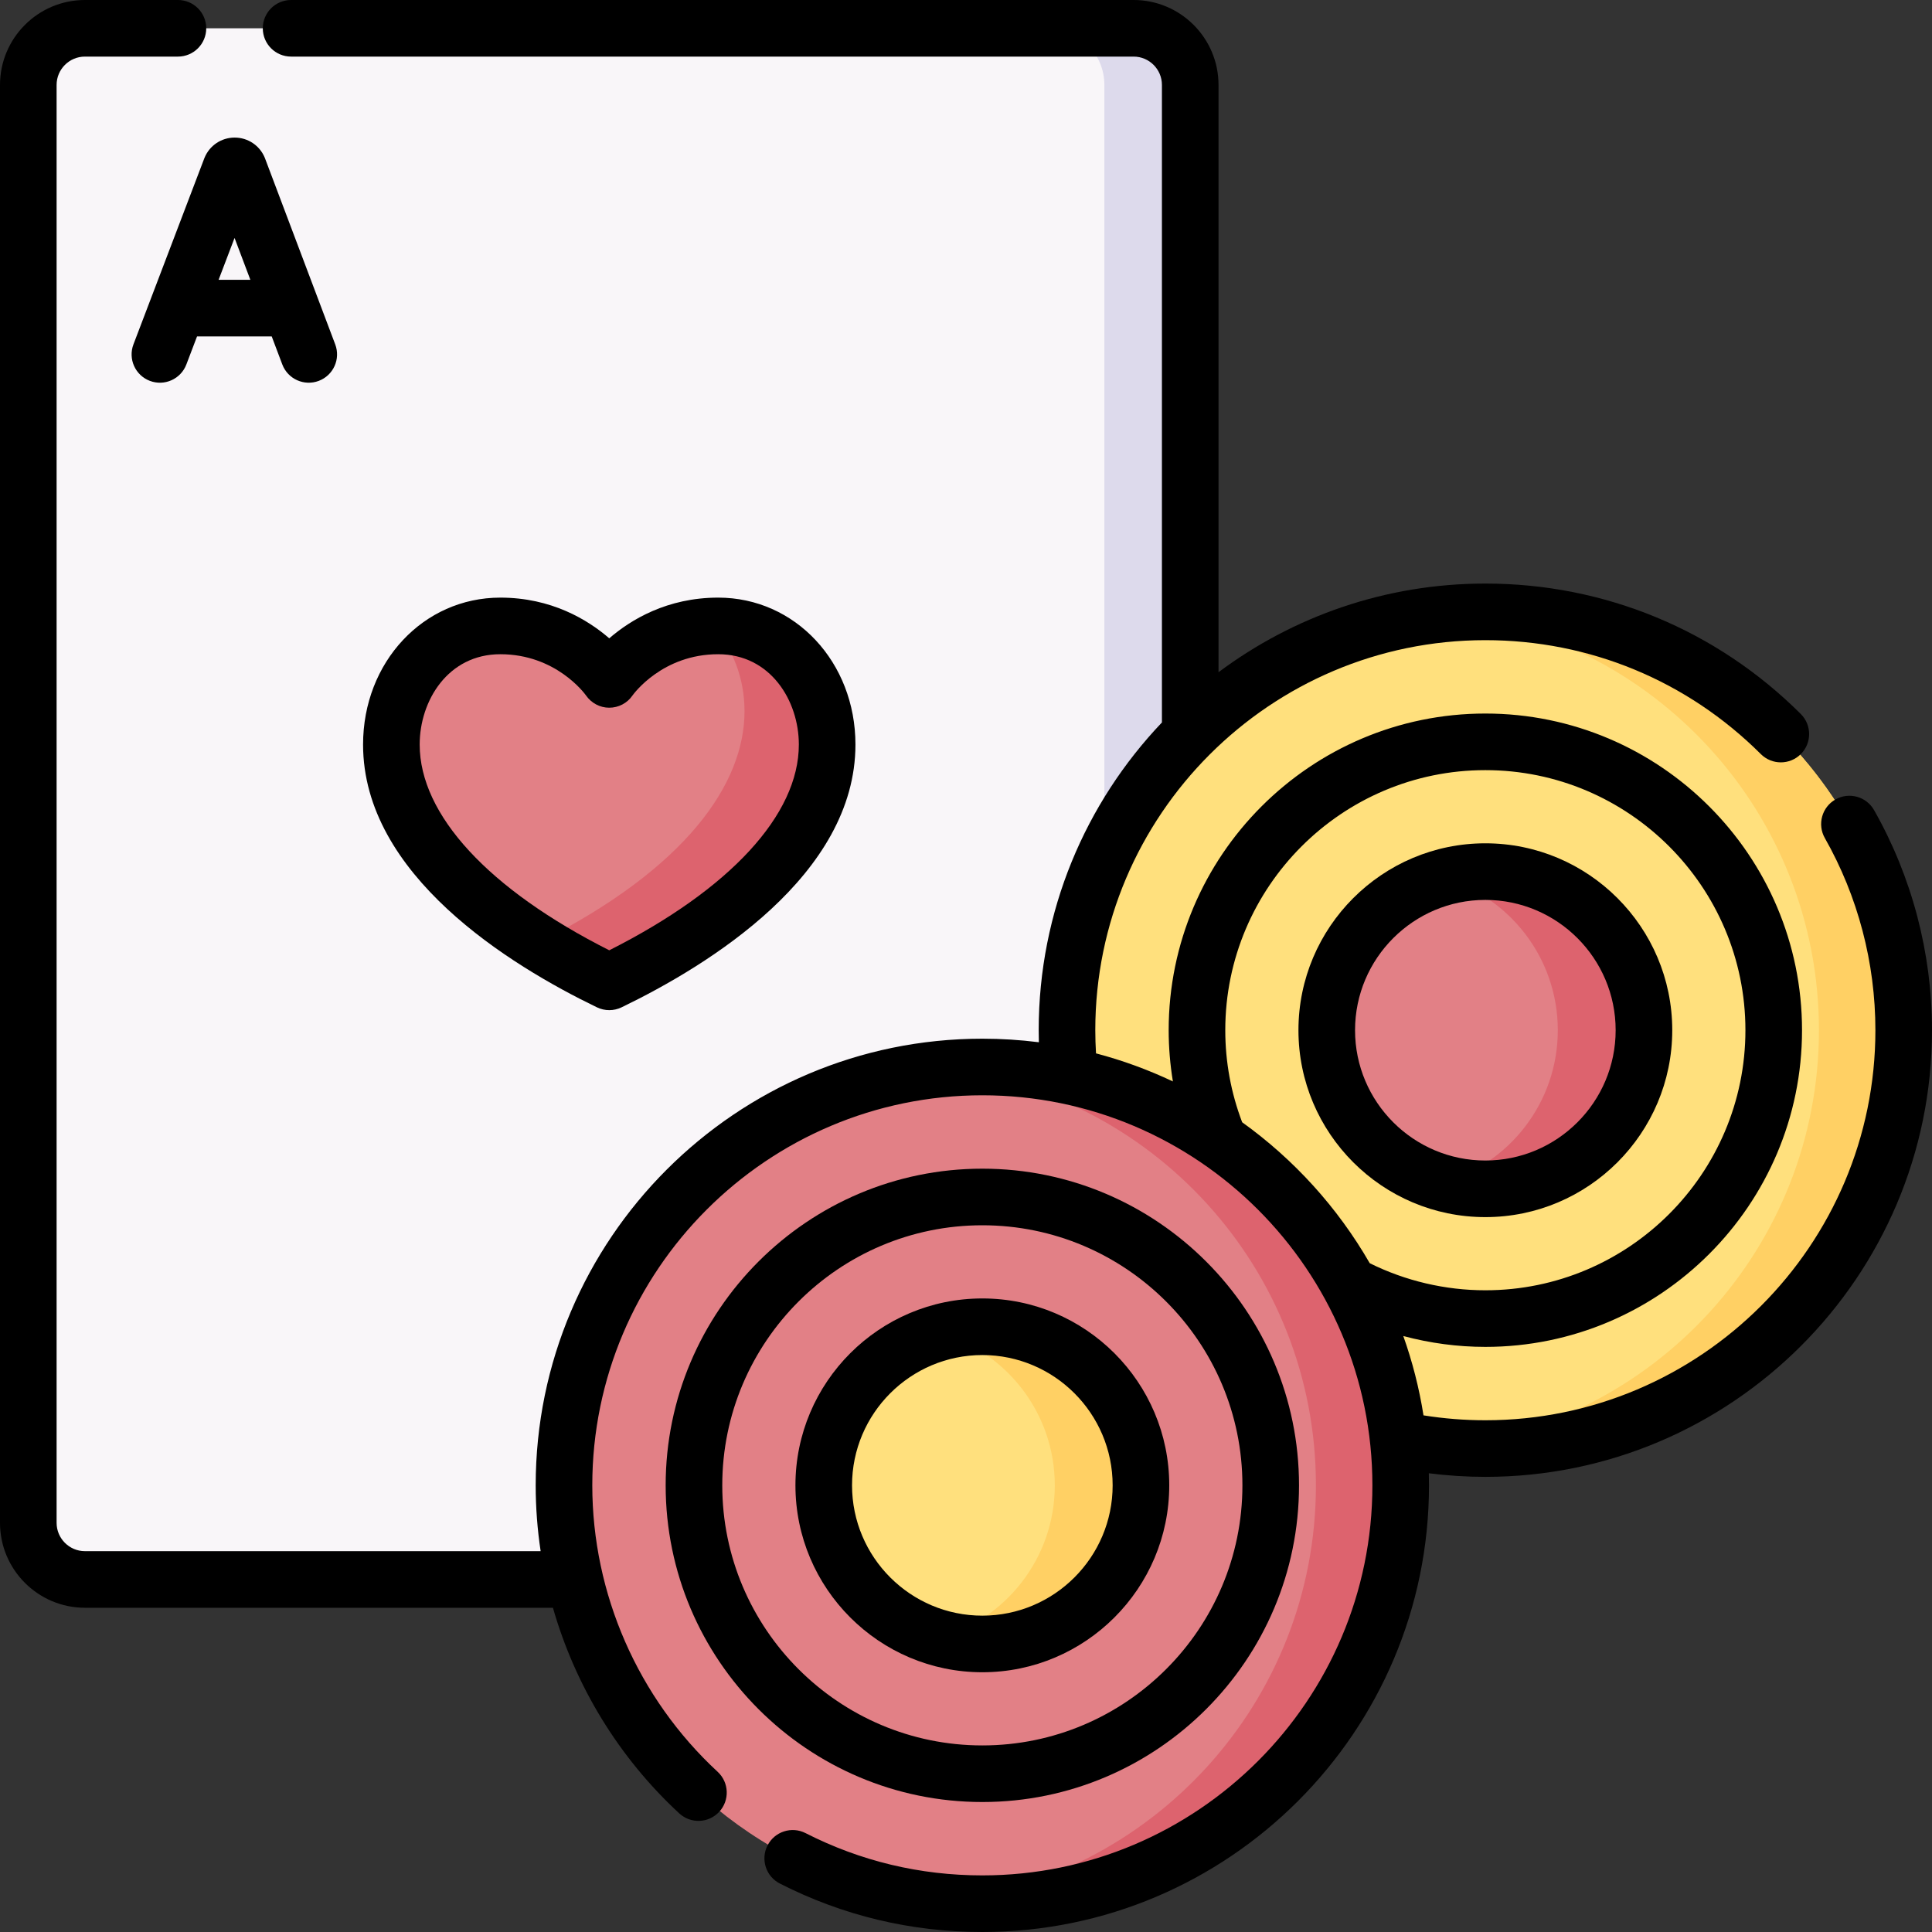 <svg id="Capa_1" enable-background="new 0 0 512 512" height="512" viewBox="0 0 512 512" width="512" xmlns="http://www.w3.org/2000/svg"><rect x="0" y="0" width="512" height="512" fill="#333333" stroke="none"/><g><path d="m300.414 418.575h-277.906c-8.289 0-15.008-6.719-15.008-15.008v-381.06c0-8.288 6.719-15.007 15.008-15.007h277.906c8.289 0 15.008 6.719 15.008 15.008v381.06c-.001 8.288-6.72 15.007-15.008 15.007z" fill="#f9f6f9"/><path d="m300.414 7.5h-22.754c8.289 0 15.008 6.719 15.008 15.008v381.06c0 8.289-6.719 15.008-15.008 15.008h22.754c8.289 0 15.008-6.719 15.008-15.008v-381.061c-.001-8.288-6.72-15.007-15.008-15.007z" fill="#dddaec"/><circle cx="393.632" cy="273.016" fill="#ffe07d" r="110.868"/><path d="m393.632 162.149c-3.792 0-7.539.192-11.232.563 55.955 5.63 99.635 52.866 99.635 110.304s-43.68 104.674-99.635 110.304c3.694.372 7.441.563 11.232.563 61.23 0 110.868-49.637 110.868-110.868s-49.637-110.866-110.868-110.866z" fill="#ffd064"/><circle cx="393.632" cy="273.016" fill="#e28086" r="42.032"/><path d="m393.632 230.985c-3.958 0-7.784.559-11.415 1.582 17.664 4.976 30.616 21.195 30.616 40.45s-12.953 35.474-30.616 40.45c3.631 1.023 7.457 1.582 11.415 1.582 23.213 0 42.031-18.818 42.031-42.031s-18.817-42.033-42.031-42.033z" fill="#dd636e"/><circle cx="260.33" cy="393.632" fill="#e28086" r="110.868"/><path d="m260.33 282.764c-3.792 0-7.539.192-11.232.563 55.955 5.63 99.635 52.866 99.635 110.304s-43.68 104.674-99.635 110.304c3.694.372 7.441.563 11.232.563 61.23 0 110.868-49.637 110.868-110.868s-49.637-110.866-110.868-110.866z" fill="#dd636e"/><circle cx="260.33" cy="393.632" fill="#ffe07d" r="42.032"/><path d="m260.33 351.601c-3.958 0-7.784.559-11.415 1.582 17.664 4.976 30.616 21.195 30.616 40.45s-12.953 35.474-30.616 40.45c3.631 1.023 7.457 1.582 11.415 1.582 23.213 0 42.031-18.818 42.031-42.031s-18.817-42.033-42.031-42.033z" fill="#ffd064"/><path d="m161.461 180.024s9.701-14.149 28.871-14.149c17.091 0 28.871 14.525 28.871 31.442 0 19.58-16.057 42.748-57.741 62.883-41.685-20.136-57.741-43.303-57.741-62.883 0-16.916 11.779-31.442 28.871-31.442 19.168 0 28.869 14.149 28.869 14.149z" fill="#e28086"/><g><path d="m190.331 165.875c-.513 0-1.016.015-1.516.035 5.362 5.786 8.491 13.855 8.491 22.565 0 19.092-15.278 41.593-54.682 61.37 5.594 3.516 11.847 6.979 18.836 10.355 41.685-20.136 57.741-43.303 57.741-62.883.001-16.917-11.778-31.442-28.87-31.442z" fill="#dd636e"/></g><g><path d="m393.633 322.548c27.312 0 49.531-22.22 49.531-49.531s-22.22-49.531-49.531-49.531-49.531 22.22-49.531 49.531 22.219 49.531 49.531 49.531zm0-84.063c19.041 0 34.531 15.49 34.531 34.531s-15.49 34.531-34.531 34.531-34.531-15.49-34.531-34.531 15.49-34.531 34.531-34.531z"/><path d="m344.253 393.632c0-46.274-37.647-83.922-83.923-83.922-46.275 0-83.922 37.647-83.922 83.922s37.647 83.923 83.922 83.923 83.923-37.648 83.923-83.923zm-152.845 0c0-38.004 30.918-68.922 68.922-68.922s68.923 30.918 68.923 68.922-30.919 68.923-68.923 68.923-68.922-30.919-68.922-68.923z"/><path d="m309.862 393.632c0-27.312-22.22-49.531-49.532-49.531s-49.531 22.22-49.531 49.531c0 27.312 22.22 49.532 49.531 49.532 27.312 0 49.532-22.22 49.532-49.532zm-84.063 0c0-19.041 15.491-34.531 34.531-34.531 19.041 0 34.532 15.49 34.532 34.531s-15.491 34.532-34.532 34.532-34.531-15.491-34.531-34.532z"/><path d="m161.461 267.7c1.116 0 2.232-.249 3.262-.747 23.147-11.181 61.979-35.096 61.979-69.637 0-21.836-15.976-38.941-36.371-38.941-13.54 0-23.169 5.858-28.871 10.783-5.702-4.925-15.331-10.783-28.871-10.783-20.395 0-36.371 17.105-36.371 38.941 0 34.541 38.832 58.456 61.979 69.637 1.032.498 2.148.747 3.264.747zm-50.242-70.384c0-11.606 7.49-23.941 21.371-23.941 14.684 0 22.312 10.37 22.714 10.932 1.401 2.015 3.683 3.242 6.139 3.242 2.473 0 4.77-1.193 6.168-3.233.318-.446 7.949-10.94 22.72-10.94 13.881 0 21.371 12.335 21.371 23.941 0 18.623-18.255 38.38-50.241 54.52-31.986-16.141-50.242-35.898-50.242-54.521z"/><path d="m54.13 41.993-18.761 49.26c-1.474 3.87.469 8.203 4.339 9.678 3.874 1.475 8.204-.47 9.678-4.34l2.833-7.438h19.789l2.799 7.417c1.468 3.888 5.802 5.827 9.665 4.368 3.875-1.462 5.832-5.789 4.369-9.665l-18.59-49.261c-.026-.068-.053-.137-.081-.205-1.337-3.249-4.47-5.348-7.983-5.348h-.008c-3.517.003-6.65 2.107-7.981 5.362-.023.057-.046.115-.068.172zm12.218 32.16h-8.415l4.227-11.099z"/><path d="m496.644 214.684c-2.044-3.602-6.62-4.866-10.225-2.822-3.603 2.044-4.866 6.622-2.822 10.225 8.768 15.452 13.403 33.063 13.403 50.93 0 56.997-46.37 103.367-103.367 103.367-5.487 0-10.98-.438-16.392-1.3-1.145-7.246-2.953-14.273-5.354-21.023 7.07 1.893 14.392 2.878 21.746 2.878 46.274 0 83.922-37.647 83.922-83.922s-37.647-83.922-83.922-83.922-83.922 37.647-83.922 83.922c0 4.583.388 9.113 1.116 13.576-6.491-3.074-13.303-5.576-20.373-7.438-.122-2.056-.19-4.108-.19-6.137 0-56.997 46.371-103.367 103.368-103.367 27.566 0 53.495 10.723 73.009 30.194 2.933 2.924 7.681 2.921 10.607-.013 2.926-2.932 2.92-7.681-.013-10.606-22.346-22.296-52.037-34.575-83.604-34.575-26.486 0-50.968 8.745-70.711 23.498v-155.641c.002-12.411-10.095-22.508-22.506-22.508h-223.272c-4.142 0-7.5 3.357-7.5 7.5s3.358 7.5 7.5 7.5h223.272c4.14 0 7.508 3.368 7.508 7.508v168.954c-20.226 21.246-32.657 49.976-32.657 81.555 0 1.06.015 2.125.044 3.192-4.907-.622-9.906-.944-14.979-.944-65.268 0-118.367 53.1-118.367 118.367 0 5.869.449 11.698 1.312 17.443h-120.767c-4.14 0-7.508-3.368-7.508-7.508v-381.059c0-4.14 3.368-7.508 7.508-7.508h24.647c4.142 0 7.5-3.357 7.5-7.5s-3.358-7.5-7.5-7.5h-24.647c-12.411 0-22.508 10.097-22.508 22.508v381.06c0 12.411 10.097 22.508 22.508 22.508h124.024c5.921 20.692 17.42 39.649 33.472 54.487 3.042 2.812 7.787 2.626 10.599-.416 2.812-3.041 2.625-7.786-.416-10.598-21.114-19.52-33.224-47.189-33.224-75.917 0-56.997 46.37-103.367 103.367-103.367s103.368 46.37 103.368 103.367-46.371 103.368-103.368 103.368c-16.494 0-32.255-3.769-46.847-11.202-3.69-1.881-8.208-.414-10.087 3.278-1.88 3.69-.413 8.207 3.278 10.087 16.721 8.518 34.773 12.837 53.656 12.837 65.269 0 118.368-53.1 118.368-118.368 0-1.07-.016-2.136-.044-3.199 4.965.629 9.974.951 14.979.951 65.268 0 118.367-53.1 118.367-118.367 0-20.456-5.31-40.627-15.356-58.333zm-167.46 82.723c-2.956-7.796-4.473-15.988-4.473-24.391 0-38.004 30.918-68.922 68.922-68.922s68.922 30.918 68.922 68.922-30.918 68.922-68.922 68.922c-10.627 0-21.174-2.477-30.639-7.177-8.484-14.736-20.051-27.48-33.81-37.354z"/></g></g></svg>